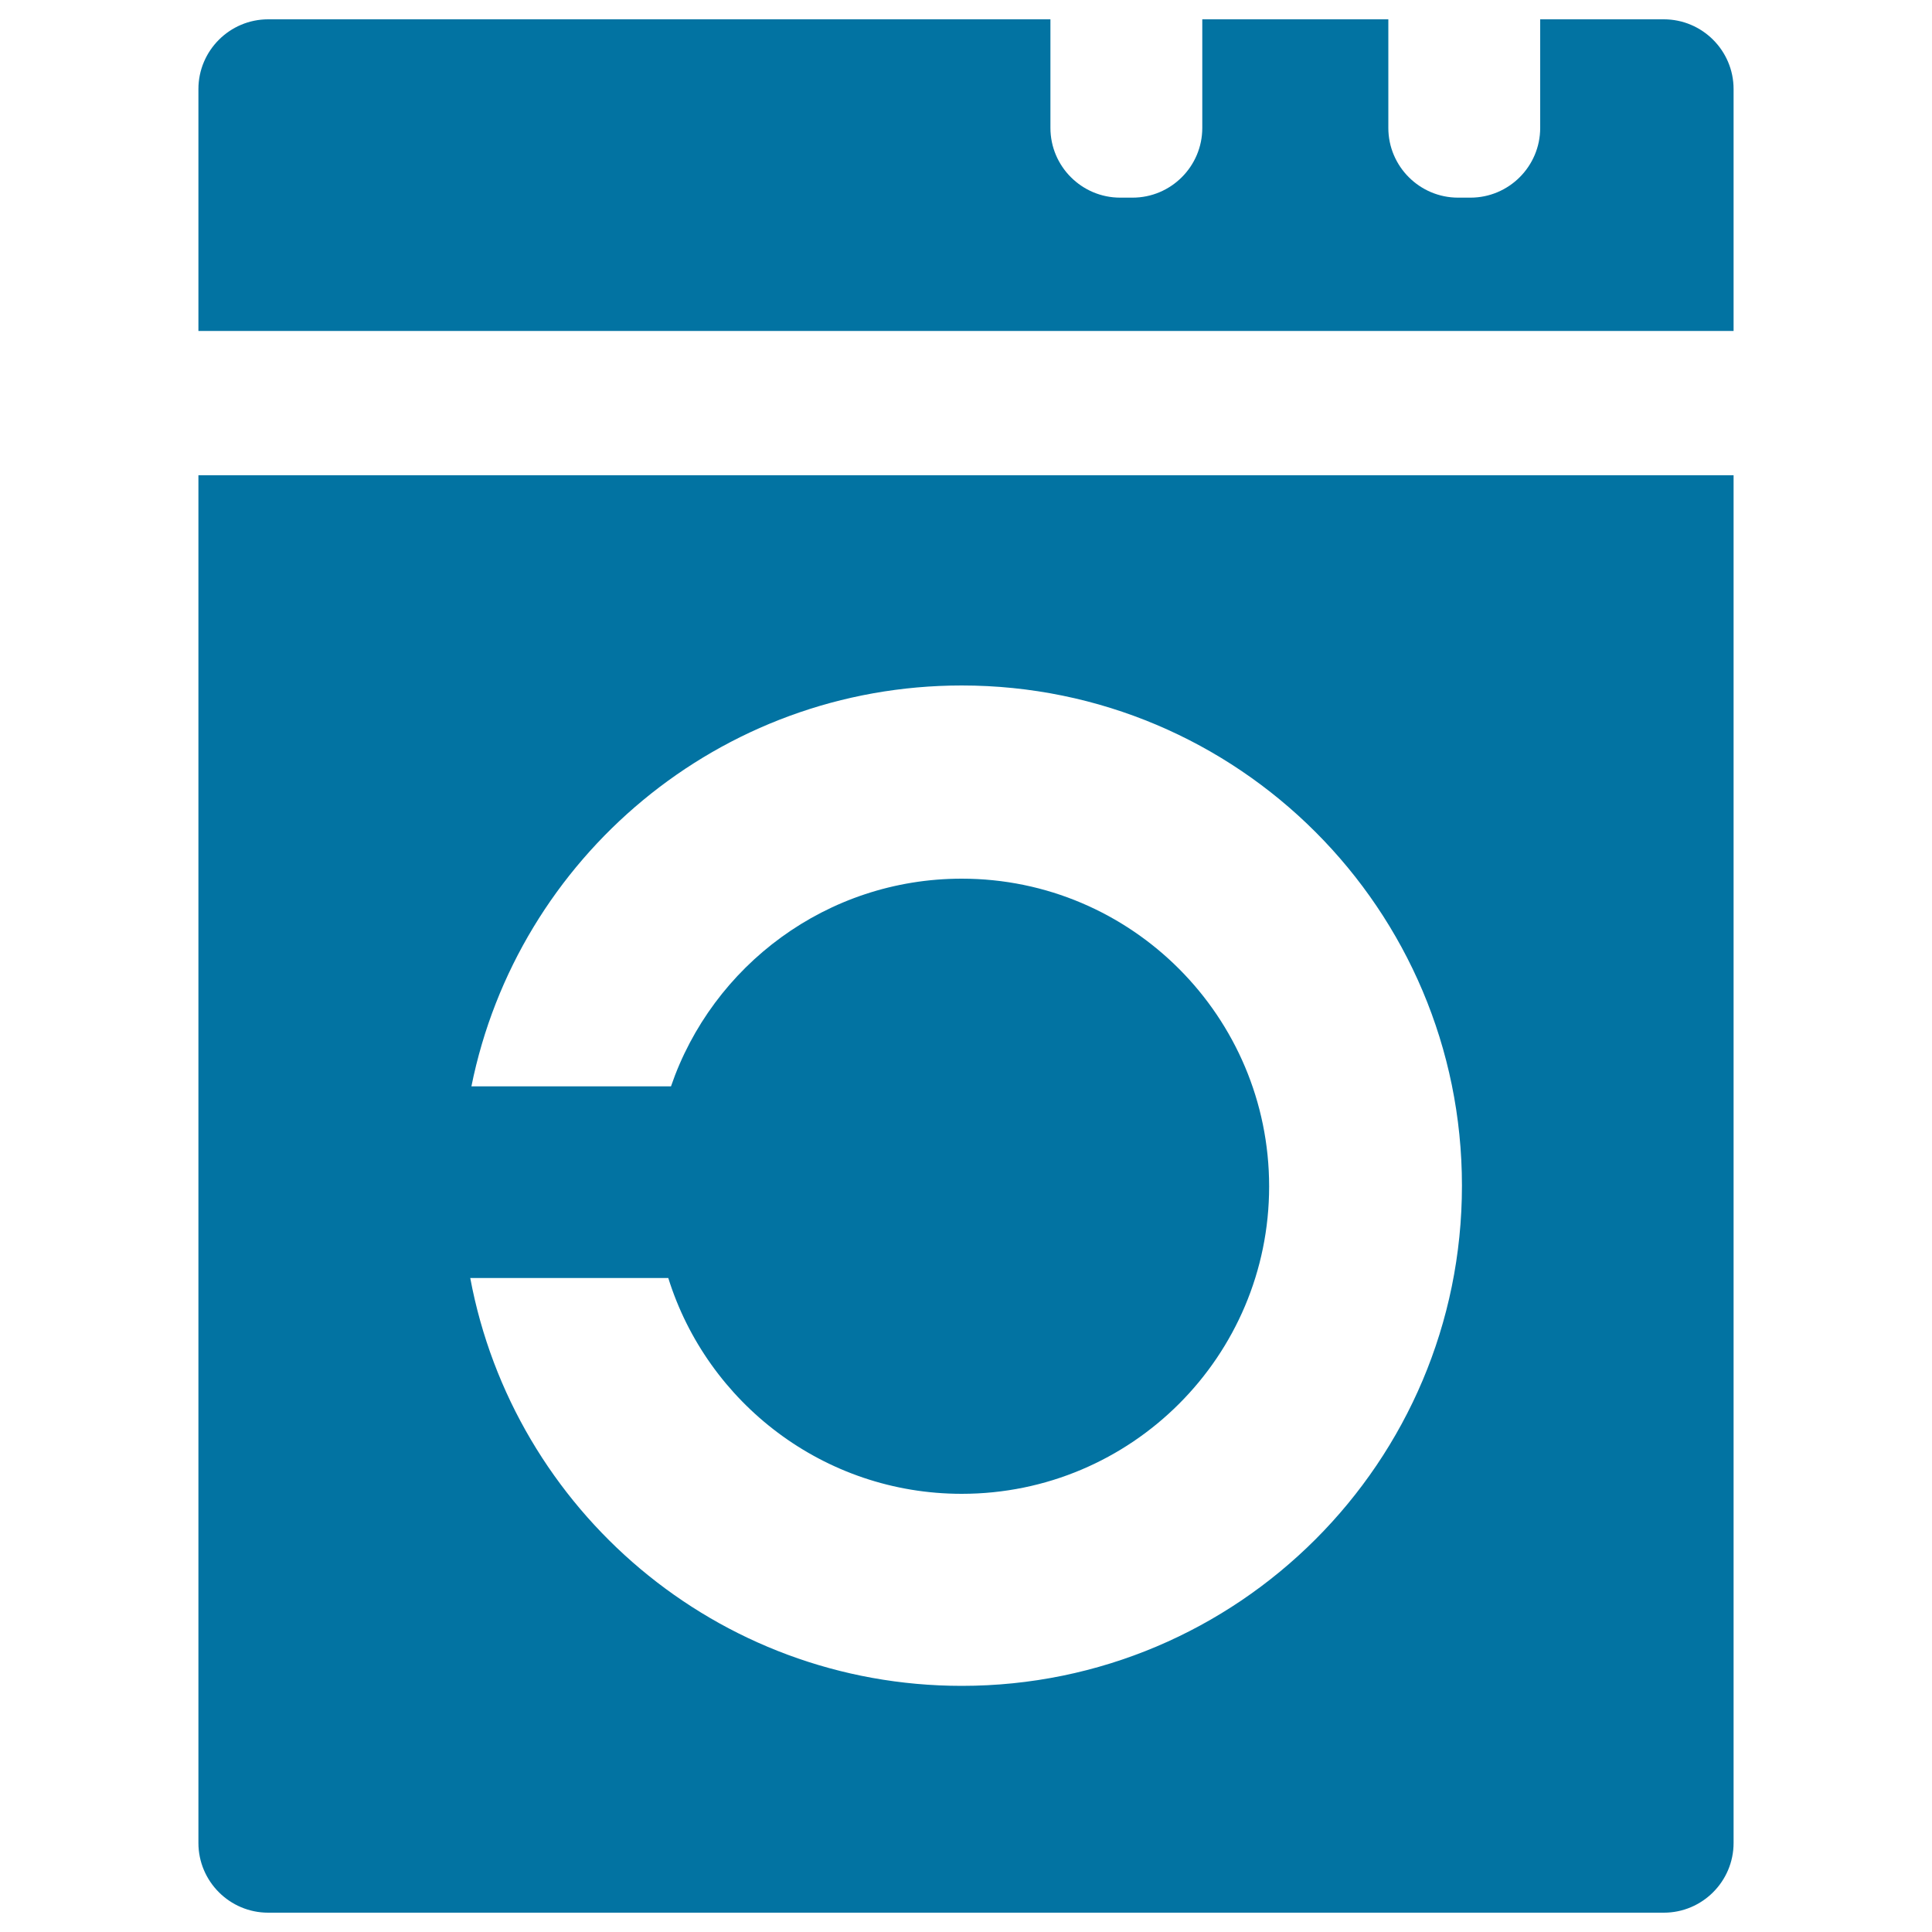 <svg xmlns="http://www.w3.org/2000/svg" viewBox="0 0 1000 1000" style="fill:#0273a2">
<title>MP3 Player SVG icon</title>
<g><g><path d="M102.7,953.9c0,19.9,16.2,36.1,36.1,36.1h722.4c19.9,0,36.1-16.2,36.1-36.1V246H102.7V953.9z M497.8,454.8c-69.8,0-129.1,45-150.5,107.5H244C267.8,444,372.4,354.8,497.8,354.8c143,0,258.9,115.9,258.9,258.9c0,143-115.9,258.9-258.9,258.9c-126.7,0-232-91-254.4-211.1h102.5c20.2,64.7,80.6,111.7,151.9,111.7c87.9,0,159.1-71.3,159.1-159.1S585.7,454.8,497.8,454.8z"/><path d="M861.2,10h-64v56.2c0,19.9-16.2,36.1-36.1,36.1h-6.4c-19.9,0-36.1-16.2-36.1-36.1V10h-96.3v56.2c0,19.9-16.2,36.1-36.1,36.1h-6.4c-19.9,0-36.1-16.2-36.1-36.1V10H138.8c-19.9,0-36.1,16.2-36.1,36.1v125.2h794.6V46.1C897.3,26.2,881.1,10,861.2,10z"/></g></g>
</svg>